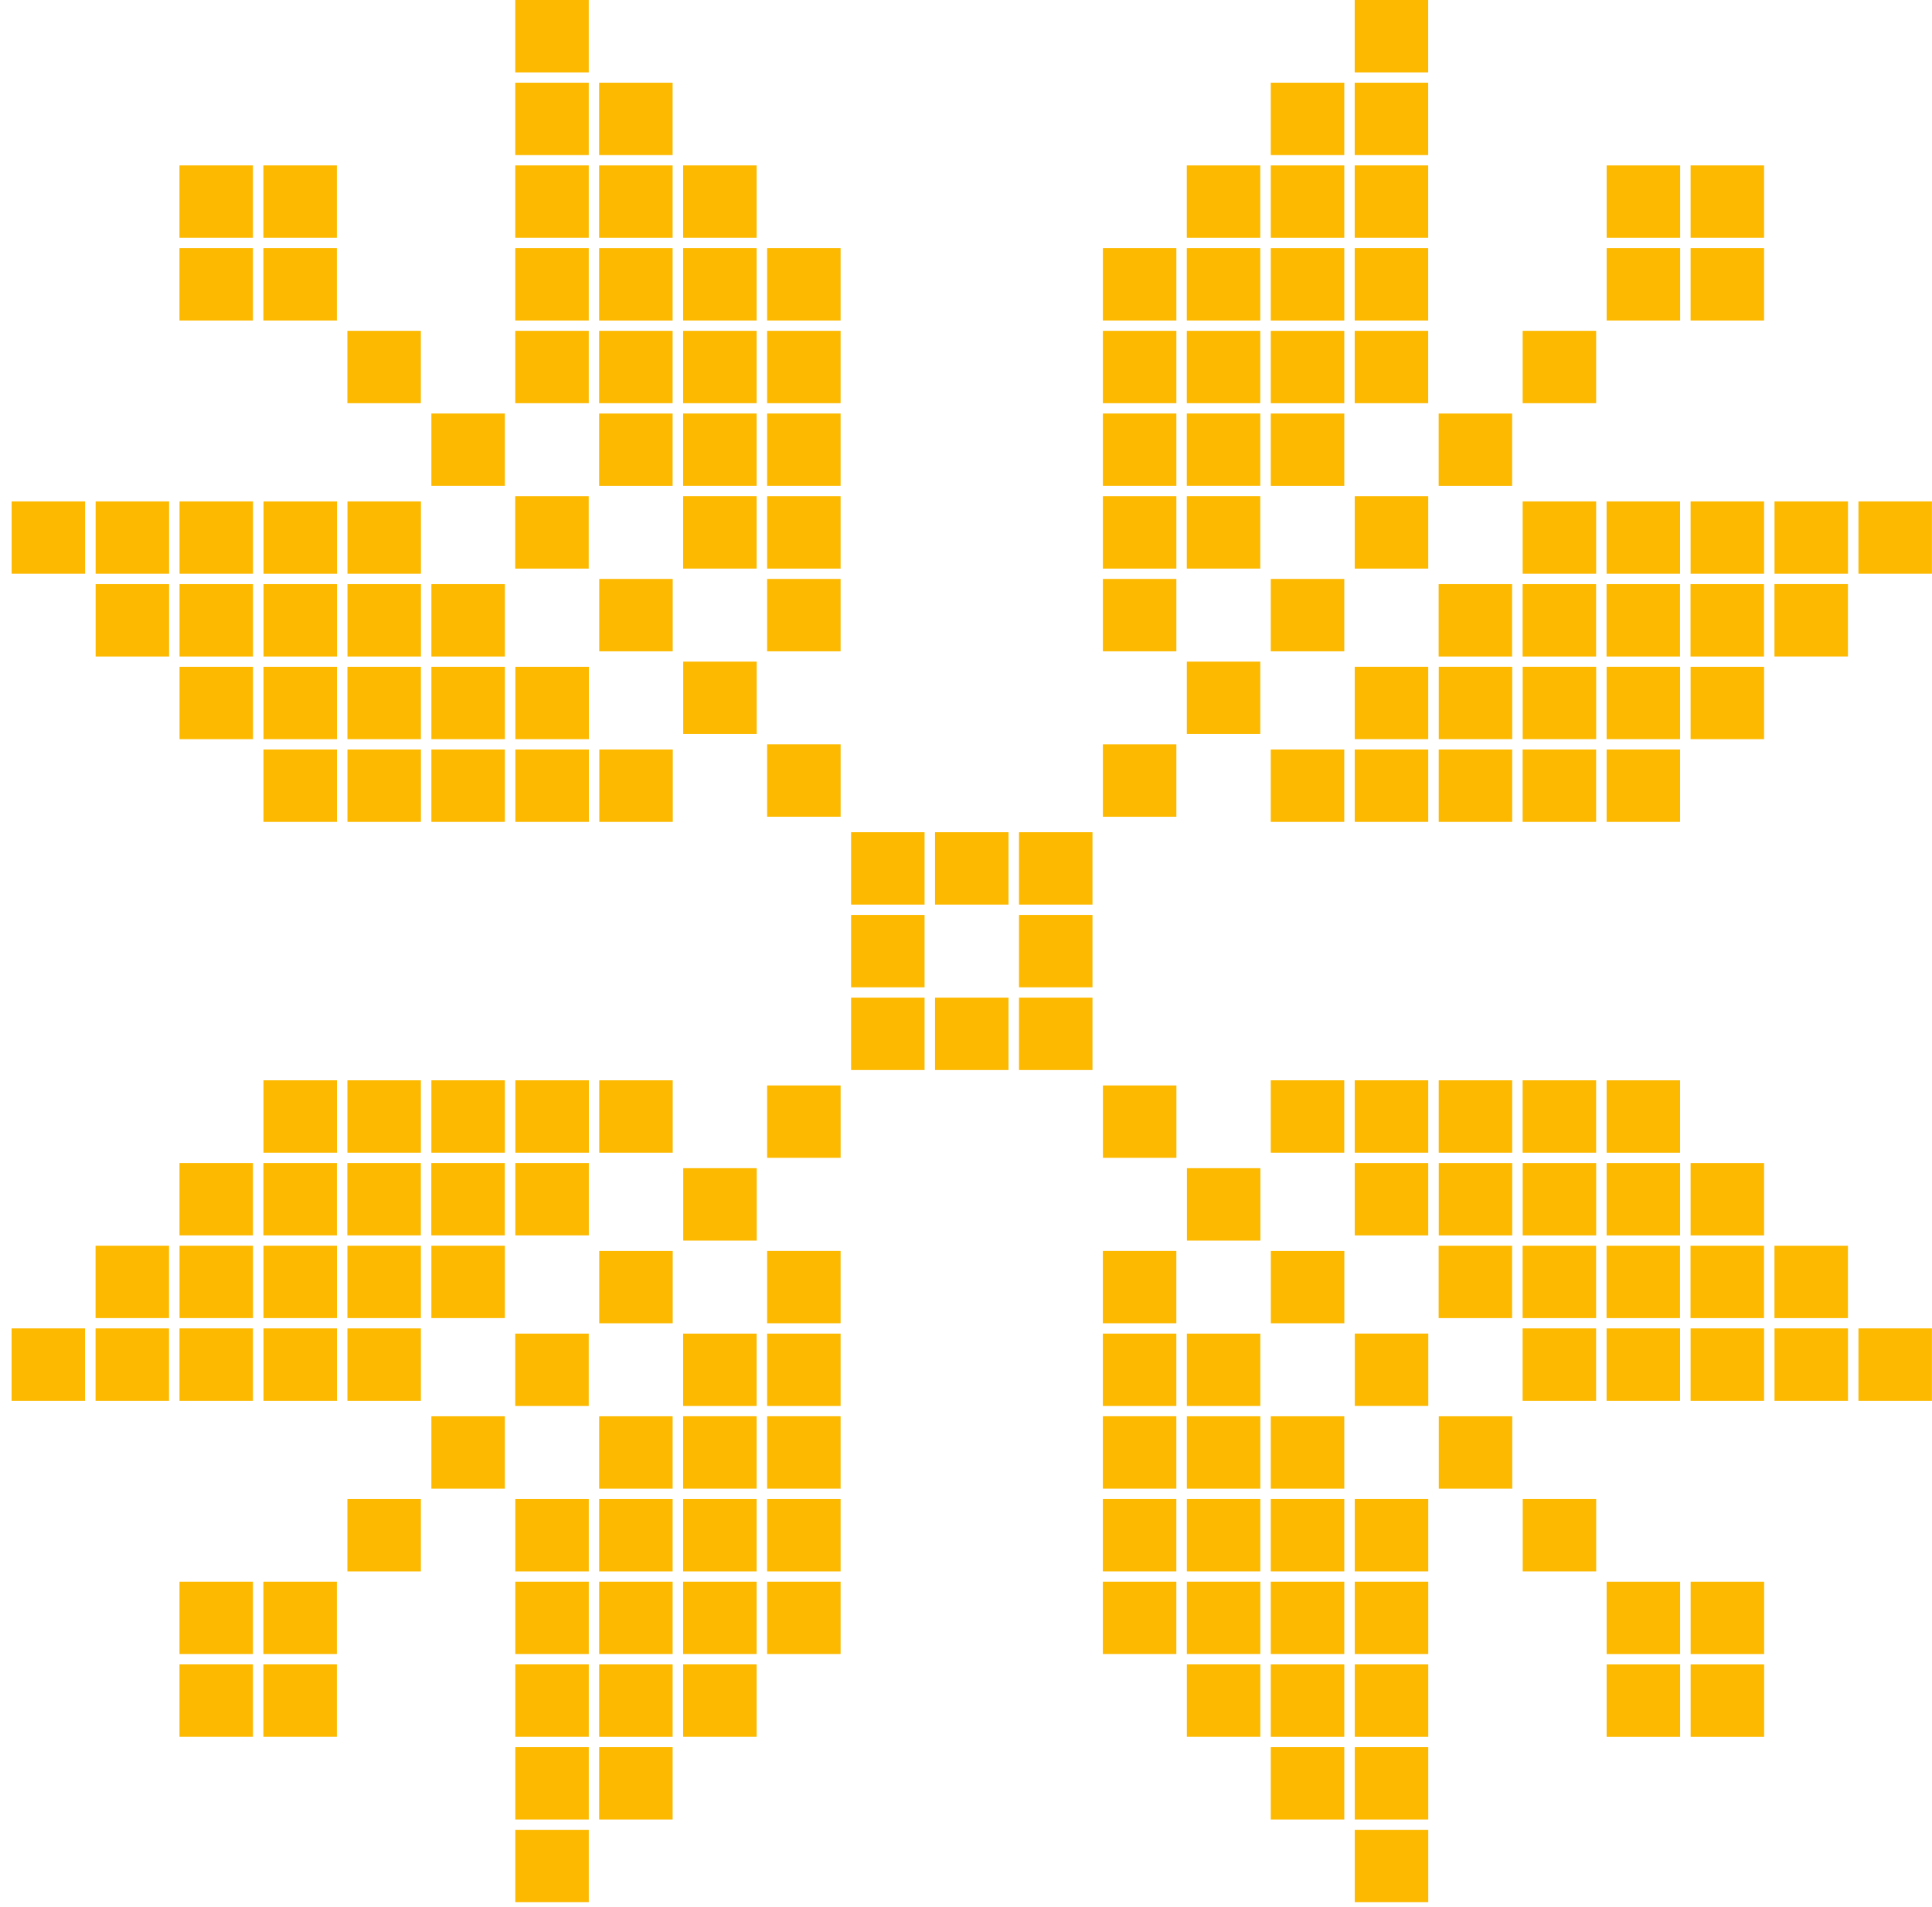 <svg width="77" height="76" viewBox="0 0 77 76" fill="none" xmlns="http://www.w3.org/2000/svg">
<rect width="2.928" height="2.885" transform="matrix(-1 0 0 1 43.541 33.173)" fill="#FCB900"/>
<rect width="2.928" height="2.885" transform="matrix(-1 0 0 1 43.541 39.767)" fill="#FCB900"/>
<rect width="2.928" height="2.885" transform="matrix(-1 0 0 1 43.541 36.47)" fill="#FCB900"/>
<rect width="2.928" height="2.885" transform="matrix(-1 0 0 1 40.194 33.173)" fill="#FCB900"/>
<rect width="2.928" height="2.885" transform="matrix(-1 0 0 1 40.194 39.767)" fill="#FCB900"/>
<rect width="2.928" height="2.885" transform="matrix(-1 0 0 1 36.849 33.173)" fill="#FCB900"/>
<rect width="2.928" height="2.885" transform="matrix(-1 0 0 1 36.849 39.767)" fill="#FCB900"/>
<rect width="2.928" height="2.885" transform="matrix(-1 0 0 1 36.849 36.47)" fill="#FCB900"/>
<rect width="2.928" height="2.885" transform="matrix(-1 0 0 1 33.503 29.67)" fill="#FCB900"/>
<rect width="2.928" height="2.885" transform="matrix(-1 0 0 1 30.158 26.373)" fill="#FCB900"/>
<rect width="2.928" height="2.885" transform="matrix(-1 0 0 1 26.811 23.077)" fill="#FCB900"/>
<rect width="2.928" height="2.885" transform="matrix(-1 0 0 1 23.463 19.78)" fill="#FCB900"/>
<rect width="2.928" height="2.885" transform="matrix(-1 0 0 1 20.121 16.483)" fill="#FCB900"/>
<rect width="2.928" height="2.885" transform="matrix(-1 0 0 1 16.773 13.187)" fill="#FCB900"/>
<rect width="2.928" height="2.885" transform="matrix(-1 0 0 1 13.426 6.593)" fill="#FCB900"/>
<rect width="2.928" height="2.885" transform="matrix(-1 0 0 1 13.426 9.89)" fill="#FCB900"/>
<rect width="2.928" height="2.885" transform="matrix(-1 0 0 1 10.081 6.593)" fill="#FCB900"/>
<rect width="2.928" height="2.885" transform="matrix(-1 0 0 1 10.081 9.89)" fill="#FCB900"/>
<rect x="20.537" width="2.928" height="2.885" fill="#FCB900"/>
<rect x="20.537" y="3.297" width="2.928" height="2.885" fill="#FCB900"/>
<rect x="20.537" y="6.593" width="2.928" height="2.885" fill="#FCB900"/>
<rect x="20.537" y="9.89" width="2.928" height="2.885" fill="#FCB900"/>
<rect x="20.537" y="13.187" width="2.928" height="2.885" fill="#FCB900"/>
<rect x="27.227" y="6.593" width="2.928" height="2.885" fill="#FCB900"/>
<rect x="27.227" y="9.89" width="2.928" height="2.885" fill="#FCB900"/>
<rect x="27.227" y="13.187" width="2.928" height="2.885" fill="#FCB900"/>
<rect x="27.227" y="16.483" width="2.928" height="2.885" fill="#FCB900"/>
<rect x="27.227" y="19.779" width="2.928" height="2.885" fill="#FCB900"/>
<rect x="23.879" y="3.297" width="2.928" height="2.885" fill="#FCB900"/>
<rect x="23.879" y="6.594" width="2.928" height="2.885" fill="#FCB900"/>
<rect x="23.879" y="9.891" width="2.928" height="2.885" fill="#FCB900"/>
<rect x="23.879" y="13.187" width="2.928" height="2.885" fill="#FCB900"/>
<rect x="23.879" y="16.484" width="2.928" height="2.885" fill="#FCB900"/>
<rect x="30.574" y="9.89" width="2.928" height="2.885" fill="#FCB900"/>
<rect x="30.574" y="13.187" width="2.928" height="2.885" fill="#FCB900"/>
<rect x="30.574" y="16.483" width="2.928" height="2.885" fill="#FCB900"/>
<rect x="30.574" y="19.78" width="2.928" height="2.885" fill="#FCB900"/>
<rect x="30.574" y="23.077" width="2.928" height="2.885" fill="#FCB900"/>
<rect x="10.501" y="32.761" width="2.885" height="2.928" transform="rotate(-90 10.501 32.761)" fill="#FCB900"/>
<rect x="13.848" y="32.761" width="2.885" height="2.928" transform="rotate(-90 13.848 32.761)" fill="#FCB900"/>
<rect x="17.193" y="32.761" width="2.885" height="2.928" transform="rotate(-90 17.193 32.761)" fill="#FCB900"/>
<rect x="20.541" y="32.761" width="2.885" height="2.928" transform="rotate(-90 20.541 32.761)" fill="#FCB900"/>
<rect x="23.886" y="32.761" width="2.885" height="2.928" transform="rotate(-90 23.886 32.761)" fill="#FCB900"/>
<rect x="3.812" y="26.169" width="2.885" height="2.928" transform="rotate(-90 3.812 26.169)" fill="#FCB900"/>
<rect x="7.156" y="26.169" width="2.885" height="2.928" transform="rotate(-90 7.156 26.169)" fill="#FCB900"/>
<rect x="10.504" y="26.169" width="2.885" height="2.928" transform="rotate(-90 10.504 26.169)" fill="#FCB900"/>
<rect x="13.849" y="26.169" width="2.885" height="2.928" transform="rotate(-90 13.849 26.169)" fill="#FCB900"/>
<rect x="17.194" y="26.169" width="2.885" height="2.928" transform="rotate(-90 17.194 26.169)" fill="#FCB900"/>
<rect x="7.156" y="29.464" width="2.885" height="2.928" transform="rotate(-90 7.156 29.464)" fill="#FCB900"/>
<rect x="10.502" y="29.464" width="2.885" height="2.928" transform="rotate(-90 10.502 29.464)" fill="#FCB900"/>
<rect x="13.847" y="29.464" width="2.885" height="2.928" transform="rotate(-90 13.847 29.464)" fill="#FCB900"/>
<rect x="17.194" y="29.464" width="2.885" height="2.928" transform="rotate(-90 17.194 29.464)" fill="#FCB900"/>
<rect x="20.541" y="29.464" width="2.885" height="2.928" transform="rotate(-90 20.541 29.464)" fill="#FCB900"/>
<rect x="0.464" y="22.871" width="2.885" height="2.928" transform="rotate(-90 0.464 22.871)" fill="#FCB900"/>
<rect x="3.812" y="22.871" width="2.885" height="2.928" transform="rotate(-90 3.812 22.871)" fill="#FCB900"/>
<rect x="7.156" y="22.871" width="2.885" height="2.928" transform="rotate(-90 7.156 22.871)" fill="#FCB900"/>
<rect x="10.504" y="22.872" width="2.885" height="2.928" transform="rotate(-90 10.504 22.872)" fill="#FCB900"/>
<rect x="13.849" y="22.871" width="2.885" height="2.928" transform="rotate(-90 13.849 22.871)" fill="#FCB900"/>
<rect x="33.503" y="46.152" width="2.928" height="2.885" transform="rotate(180 33.503 46.152)" fill="#FCB900"/>
<rect x="30.159" y="49.45" width="2.928" height="2.885" transform="rotate(180 30.159 49.45)" fill="#FCB900"/>
<rect x="26.811" y="52.747" width="2.928" height="2.885" transform="rotate(180 26.811 52.747)" fill="#FCB900"/>
<rect x="23.464" y="56.044" width="2.928" height="2.885" transform="rotate(180 23.464 56.044)" fill="#FCB900"/>
<rect x="20.121" y="59.339" width="2.928" height="2.885" transform="rotate(180 20.121 59.339)" fill="#FCB900"/>
<rect x="16.774" y="62.636" width="2.928" height="2.885" transform="rotate(180 16.774 62.636)" fill="#FCB900"/>
<rect x="13.426" y="69.229" width="2.928" height="2.885" transform="rotate(180 13.426 69.229)" fill="#FCB900"/>
<rect x="13.426" y="65.932" width="2.928" height="2.885" transform="rotate(180 13.426 65.932)" fill="#FCB900"/>
<rect x="10.082" y="69.229" width="2.928" height="2.885" transform="rotate(180 10.082 69.229)" fill="#FCB900"/>
<rect x="10.082" y="65.932" width="2.928" height="2.885" transform="rotate(180 10.082 65.932)" fill="#FCB900"/>
<rect width="2.928" height="2.885" transform="matrix(1 0 0 -1 20.538 75.823)" fill="#FCB900"/>
<rect width="2.928" height="2.885" transform="matrix(1 0 0 -1 20.538 72.526)" fill="#FCB900"/>
<rect width="2.928" height="2.885" transform="matrix(1 0 0 -1 20.538 69.229)" fill="#FCB900"/>
<rect width="2.928" height="2.885" transform="matrix(1 0 0 -1 20.538 65.932)" fill="#FCB900"/>
<rect width="2.928" height="2.885" transform="matrix(1 0 0 -1 20.538 62.636)" fill="#FCB900"/>
<rect width="2.928" height="2.885" transform="matrix(1 0 0 -1 27.227 69.229)" fill="#FCB900"/>
<rect width="2.928" height="2.885" transform="matrix(1 0 0 -1 27.227 65.932)" fill="#FCB900"/>
<rect width="2.928" height="2.885" transform="matrix(1 0 0 -1 27.227 62.636)" fill="#FCB900"/>
<rect width="2.928" height="2.885" transform="matrix(1 0 0 -1 27.227 59.338)" fill="#FCB900"/>
<rect width="2.928" height="2.885" transform="matrix(1 0 0 -1 27.227 56.044)" fill="#FCB900"/>
<rect width="2.928" height="2.885" transform="matrix(1 0 0 -1 23.88 72.526)" fill="#FCB900"/>
<rect width="2.928" height="2.885" transform="matrix(1 0 0 -1 23.88 69.23)" fill="#FCB900"/>
<rect width="2.928" height="2.885" transform="matrix(1 0 0 -1 23.88 65.932)" fill="#FCB900"/>
<rect width="2.928" height="2.885" transform="matrix(1 0 0 -1 23.88 62.636)" fill="#FCB900"/>
<rect width="2.928" height="2.885" transform="matrix(1 0 0 -1 23.88 59.339)" fill="#FCB900"/>
<rect width="2.928" height="2.885" transform="matrix(1 0 0 -1 30.574 65.932)" fill="#FCB900"/>
<rect width="2.928" height="2.885" transform="matrix(1 0 0 -1 30.574 62.636)" fill="#FCB900"/>
<rect width="2.928" height="2.885" transform="matrix(1 0 0 -1 30.574 59.338)" fill="#FCB900"/>
<rect width="2.928" height="2.885" transform="matrix(1 0 0 -1 30.574 56.044)" fill="#FCB900"/>
<rect width="2.928" height="2.885" transform="matrix(1 0 0 -1 30.574 52.746)" fill="#FCB900"/>
<rect width="2.885" height="2.928" transform="matrix(-1.21026e-08 1 1 1.17498e-08 10.501 43.062)" fill="#FCB900"/>
<rect width="2.885" height="2.928" transform="matrix(-1.21026e-08 1 1 1.17498e-08 13.846 43.062)" fill="#FCB900"/>
<rect width="2.885" height="2.928" transform="matrix(-1.21026e-08 1 1 1.17498e-08 17.193 43.062)" fill="#FCB900"/>
<rect width="2.885" height="2.928" transform="matrix(-1.21026e-08 1 1 1.17498e-08 20.541 43.062)" fill="#FCB900"/>
<rect width="2.885" height="2.928" transform="matrix(-1.21026e-08 1 1 1.17498e-08 23.883 43.062)" fill="#FCB900"/>
<rect width="2.885" height="2.928" transform="matrix(-1.21026e-08 1 1 1.17498e-08 3.809 49.655)" fill="#FCB900"/>
<rect width="2.885" height="2.928" transform="matrix(-1.21026e-08 1 1 1.17498e-08 7.156 49.655)" fill="#FCB900"/>
<rect width="2.885" height="2.928" transform="matrix(-1.21026e-08 1 1 1.17498e-08 10.501 49.655)" fill="#FCB900"/>
<rect width="2.885" height="2.928" transform="matrix(-1.21026e-08 1 1 1.17498e-08 13.846 49.655)" fill="#FCB900"/>
<rect width="2.885" height="2.928" transform="matrix(-1.21026e-08 1 1 1.17498e-08 17.193 49.655)" fill="#FCB900"/>
<rect width="2.885" height="2.928" transform="matrix(-1.21026e-08 1 1 1.17498e-08 7.154 46.358)" fill="#FCB900"/>
<rect width="2.885" height="2.928" transform="matrix(-1.21026e-08 1 1 1.17498e-08 10.499 46.358)" fill="#FCB900"/>
<rect width="2.885" height="2.928" transform="matrix(-1.21026e-08 1 1 1.17498e-08 13.844 46.358)" fill="#FCB900"/>
<rect width="2.885" height="2.928" transform="matrix(-1.21026e-08 1 1 1.17498e-08 17.191 46.358)" fill="#FCB900"/>
<rect width="2.885" height="2.928" transform="matrix(-1.21026e-08 1 1 1.17498e-08 20.539 46.358)" fill="#FCB900"/>
<rect width="2.885" height="2.928" transform="matrix(-1.21026e-08 1 1 1.17498e-08 0.462 52.951)" fill="#FCB900"/>
<rect width="2.885" height="2.928" transform="matrix(-1.21026e-08 1 1 1.17498e-08 3.809 52.951)" fill="#FCB900"/>
<rect width="2.885" height="2.928" transform="matrix(-1.21026e-08 1 1 1.17498e-08 7.154 52.951)" fill="#FCB900"/>
<rect width="2.885" height="2.928" transform="matrix(-1.21026e-08 1 1 1.17498e-08 10.502 52.951)" fill="#FCB900"/>
<rect width="2.885" height="2.928" transform="matrix(-1.21026e-08 1 1 1.17498e-08 13.847 52.951)" fill="#FCB900"/>
<rect x="43.956" y="29.671" width="2.928" height="2.885" fill="#FCB900"/>
<rect x="47.301" y="26.373" width="2.928" height="2.885" fill="#FCB900"/>
<rect x="50.648" y="23.077" width="2.928" height="2.885" fill="#FCB900"/>
<rect x="53.994" y="19.78" width="2.928" height="2.885" fill="#FCB900"/>
<rect x="57.338" y="16.484" width="2.928" height="2.885" fill="#FCB900"/>
<rect x="60.686" y="13.187" width="2.928" height="2.885" fill="#FCB900"/>
<rect x="64.034" y="6.594" width="2.928" height="2.885" fill="#FCB900"/>
<rect x="64.034" y="9.89" width="2.928" height="2.885" fill="#FCB900"/>
<rect x="67.379" y="6.593" width="2.928" height="2.885" fill="#FCB900"/>
<rect x="67.379" y="9.89" width="2.928" height="2.885" fill="#FCB900"/>
<rect width="2.928" height="2.885" transform="matrix(-1 0 0 1 56.92 0)" fill="#FCB900"/>
<rect width="2.928" height="2.885" transform="matrix(-1 0 0 1 56.92 3.297)" fill="#FCB900"/>
<rect width="2.928" height="2.885" transform="matrix(-1 0 0 1 56.92 6.593)" fill="#FCB900"/>
<rect width="2.928" height="2.885" transform="matrix(-1 0 0 1 56.92 9.89)" fill="#FCB900"/>
<rect width="2.928" height="2.885" transform="matrix(-1 0 0 1 56.92 13.187)" fill="#FCB900"/>
<rect width="2.928" height="2.885" transform="matrix(-1 0 0 1 50.228 6.594)" fill="#FCB900"/>
<rect width="2.928" height="2.885" transform="matrix(-1 0 0 1 50.228 9.89)" fill="#FCB900"/>
<rect width="2.928" height="2.885" transform="matrix(-1 0 0 1 50.228 13.187)" fill="#FCB900"/>
<rect width="2.928" height="2.885" transform="matrix(-1 0 0 1 50.228 16.482)" fill="#FCB900"/>
<rect width="2.928" height="2.885" transform="matrix(-1 0 0 1 50.228 19.779)" fill="#FCB900"/>
<rect width="2.928" height="2.885" transform="matrix(-1 0 0 1 53.576 3.297)" fill="#FCB900"/>
<rect width="2.928" height="2.885" transform="matrix(-1 0 0 1 53.576 6.594)" fill="#FCB900"/>
<rect width="2.928" height="2.885" transform="matrix(-1 0 0 1 53.576 9.891)" fill="#FCB900"/>
<rect width="2.928" height="2.885" transform="matrix(-1 0 0 1 53.576 13.188)" fill="#FCB900"/>
<rect width="2.928" height="2.885" transform="matrix(-1 0 0 1 53.576 16.484)" fill="#FCB900"/>
<rect width="2.928" height="2.885" transform="matrix(-1 0 0 1 46.884 9.89)" fill="#FCB900"/>
<rect width="2.928" height="2.885" transform="matrix(-1 0 0 1 46.884 13.187)" fill="#FCB900"/>
<rect width="2.928" height="2.885" transform="matrix(-1 0 0 1 46.884 16.483)" fill="#FCB900"/>
<rect width="2.928" height="2.885" transform="matrix(-1 0 0 1 46.884 19.78)" fill="#FCB900"/>
<rect width="2.928" height="2.885" transform="matrix(-1 0 0 1 46.884 23.077)" fill="#FCB900"/>
<rect width="2.885" height="2.928" transform="matrix(1.21026e-08 -1 -1 -1.17498e-08 66.96 32.761)" fill="#FCB900"/>
<rect width="2.885" height="2.928" transform="matrix(1.21026e-08 -1 -1 -1.17498e-08 63.613 32.761)" fill="#FCB900"/>
<rect width="2.885" height="2.928" transform="matrix(1.21026e-08 -1 -1 -1.17498e-08 60.268 32.761)" fill="#FCB900"/>
<rect width="2.885" height="2.928" transform="matrix(1.21026e-08 -1 -1 -1.17498e-08 56.922 32.761)" fill="#FCB900"/>
<rect width="2.885" height="2.928" transform="matrix(1.21026e-08 -1 -1 -1.17498e-08 53.575 32.761)" fill="#FCB900"/>
<rect width="2.885" height="2.928" transform="matrix(1.21026e-08 -1 -1 -1.17498e-08 73.649 26.168)" fill="#FCB900"/>
<rect width="2.885" height="2.928" transform="matrix(1.21026e-08 -1 -1 -1.17498e-08 70.304 26.169)" fill="#FCB900"/>
<rect width="2.885" height="2.928" transform="matrix(1.21026e-08 -1 -1 -1.17498e-08 66.957 26.169)" fill="#FCB900"/>
<rect width="2.885" height="2.928" transform="matrix(1.21026e-08 -1 -1 -1.17498e-08 63.612 26.169)" fill="#FCB900"/>
<rect width="2.885" height="2.928" transform="matrix(1.21026e-08 -1 -1 -1.17498e-08 60.265 26.169)" fill="#FCB900"/>
<rect width="2.885" height="2.928" transform="matrix(1.21026e-08 -1 -1 -1.17498e-08 70.307 29.464)" fill="#FCB900"/>
<rect width="2.885" height="2.928" transform="matrix(1.21026e-08 -1 -1 -1.17498e-08 66.96 29.463)" fill="#FCB900"/>
<rect width="2.885" height="2.928" transform="matrix(1.21026e-08 -1 -1 -1.17498e-08 63.615 29.463)" fill="#FCB900"/>
<rect width="2.885" height="2.928" transform="matrix(1.21026e-08 -1 -1 -1.17498e-08 60.27 29.463)" fill="#FCB900"/>
<rect width="2.885" height="2.928" transform="matrix(1.21026e-08 -1 -1 -1.17498e-08 56.922 29.463)" fill="#FCB900"/>
<rect width="2.885" height="2.928" transform="matrix(1.21026e-08 -1 -1 -1.17498e-08 76.997 22.871)" fill="#FCB900"/>
<rect width="2.885" height="2.928" transform="matrix(1.21026e-08 -1 -1 -1.17498e-08 73.651 22.871)" fill="#FCB900"/>
<rect width="2.885" height="2.928" transform="matrix(1.21026e-08 -1 -1 -1.17498e-08 70.307 22.871)" fill="#FCB900"/>
<rect width="2.885" height="2.928" transform="matrix(1.21026e-08 -1 -1 -1.17498e-08 66.959 22.871)" fill="#FCB900"/>
<rect width="2.885" height="2.928" transform="matrix(1.21026e-08 -1 -1 -1.17498e-08 63.614 22.871)" fill="#FCB900"/>
<rect width="2.928" height="2.885" transform="matrix(1 0 0 -1 43.958 46.152)" fill="#FCB900"/>
<rect width="2.928" height="2.885" transform="matrix(1 0 0 -1 47.305 49.45)" fill="#FCB900"/>
<rect width="2.928" height="2.885" transform="matrix(1 0 0 -1 50.65 52.747)" fill="#FCB900"/>
<rect width="2.928" height="2.885" transform="matrix(1 0 0 -1 53.996 56.042)" fill="#FCB900"/>
<rect width="2.928" height="2.885" transform="matrix(1 0 0 -1 57.343 59.339)" fill="#FCB900"/>
<rect width="2.928" height="2.885" transform="matrix(1 0 0 -1 60.688 62.635)" fill="#FCB900"/>
<rect width="2.928" height="2.885" transform="matrix(1 0 0 -1 64.033 69.231)" fill="#FCB900"/>
<rect width="2.928" height="2.885" transform="matrix(1 0 0 -1 64.033 65.934)" fill="#FCB900"/>
<rect width="2.928" height="2.885" transform="matrix(1 0 0 -1 67.381 69.231)" fill="#FCB900"/>
<rect width="2.928" height="2.885" transform="matrix(1 0 0 -1 67.381 65.934)" fill="#FCB900"/>
<rect x="56.923" y="75.823" width="2.928" height="2.885" transform="rotate(-180 56.923 75.823)" fill="#FCB900"/>
<rect x="56.923" y="72.526" width="2.928" height="2.885" transform="rotate(-180 56.923 72.526)" fill="#FCB900"/>
<rect x="56.923" y="69.23" width="2.928" height="2.885" transform="rotate(-180 56.923 69.23)" fill="#FCB900"/>
<rect x="56.923" y="65.932" width="2.928" height="2.885" transform="rotate(-180 56.923 65.932)" fill="#FCB900"/>
<rect x="56.923" y="62.635" width="2.928" height="2.885" transform="rotate(-180 56.923 62.635)" fill="#FCB900"/>
<rect x="50.23" y="69.229" width="2.928" height="2.885" transform="rotate(-180 50.23 69.229)" fill="#FCB900"/>
<rect x="50.23" y="65.931" width="2.928" height="2.885" transform="rotate(-180 50.23 65.931)" fill="#FCB900"/>
<rect x="50.23" y="62.635" width="2.928" height="2.885" transform="rotate(-180 50.23 62.635)" fill="#FCB900"/>
<rect x="50.23" y="59.339" width="2.928" height="2.885" transform="rotate(-180 50.23 59.339)" fill="#FCB900"/>
<rect x="50.23" y="56.044" width="2.928" height="2.885" transform="rotate(-180 50.23 56.044)" fill="#FCB900"/>
<rect x="53.576" y="72.526" width="2.928" height="2.885" transform="rotate(-180 53.576 72.526)" fill="#FCB900"/>
<rect x="53.576" y="69.23" width="2.928" height="2.885" transform="rotate(-180 53.576 69.23)" fill="#FCB900"/>
<rect x="53.576" y="65.932" width="2.928" height="2.885" transform="rotate(-180 53.576 65.932)" fill="#FCB900"/>
<rect x="53.576" y="62.635" width="2.928" height="2.885" transform="rotate(-180 53.576 62.635)" fill="#FCB900"/>
<rect x="53.576" y="59.339" width="2.928" height="2.885" transform="rotate(-180 53.576 59.339)" fill="#FCB900"/>
<rect x="46.883" y="65.932" width="2.928" height="2.885" transform="rotate(-180 46.883 65.932)" fill="#FCB900"/>
<rect x="46.883" y="62.635" width="2.928" height="2.885" transform="rotate(-180 46.883 62.635)" fill="#FCB900"/>
<rect x="46.883" y="59.338" width="2.928" height="2.885" transform="rotate(-180 46.883 59.338)" fill="#FCB900"/>
<rect x="46.883" y="56.044" width="2.928" height="2.885" transform="rotate(-180 46.883 56.044)" fill="#FCB900"/>
<rect x="46.883" y="52.746" width="2.928" height="2.885" transform="rotate(-180 46.883 52.746)" fill="#FCB900"/>
<rect x="66.96" y="43.063" width="2.885" height="2.928" transform="rotate(90 66.96 43.063)" fill="#FCB900"/>
<rect x="63.613" y="43.062" width="2.885" height="2.928" transform="rotate(90 63.613 43.062)" fill="#FCB900"/>
<rect x="60.268" y="43.062" width="2.885" height="2.928" transform="rotate(90 60.268 43.062)" fill="#FCB900"/>
<rect x="56.922" y="43.062" width="2.885" height="2.928" transform="rotate(90 56.922 43.062)" fill="#FCB900"/>
<rect x="53.575" y="43.062" width="2.885" height="2.928" transform="rotate(90 53.575 43.062)" fill="#FCB900"/>
<rect x="73.649" y="49.656" width="2.885" height="2.928" transform="rotate(90 73.649 49.656)" fill="#FCB900"/>
<rect x="70.304" y="49.656" width="2.885" height="2.928" transform="rotate(90 70.304 49.656)" fill="#FCB900"/>
<rect x="66.957" y="49.656" width="2.885" height="2.928" transform="rotate(90 66.957 49.656)" fill="#FCB900"/>
<rect x="63.612" y="49.656" width="2.885" height="2.928" transform="rotate(90 63.612 49.656)" fill="#FCB900"/>
<rect x="60.265" y="49.656" width="2.885" height="2.928" transform="rotate(90 60.265 49.656)" fill="#FCB900"/>
<rect x="70.307" y="46.359" width="2.885" height="2.928" transform="rotate(90 70.307 46.359)" fill="#FCB900"/>
<rect x="66.96" y="46.359" width="2.885" height="2.928" transform="rotate(90 66.96 46.359)" fill="#FCB900"/>
<rect x="63.615" y="46.359" width="2.885" height="2.928" transform="rotate(90 63.615 46.359)" fill="#FCB900"/>
<rect x="60.27" y="46.359" width="2.885" height="2.928" transform="rotate(90 60.27 46.359)" fill="#FCB900"/>
<rect x="56.922" y="46.359" width="2.885" height="2.928" transform="rotate(90 56.922 46.359)" fill="#FCB900"/>
<rect x="76.997" y="52.951" width="2.885" height="2.928" transform="rotate(90 76.997 52.951)" fill="#FCB900"/>
<rect x="73.651" y="52.951" width="2.885" height="2.928" transform="rotate(90 73.651 52.951)" fill="#FCB900"/>
<rect x="70.307" y="52.951" width="2.885" height="2.928" transform="rotate(90 70.307 52.951)" fill="#FCB900"/>
<rect x="66.959" y="52.951" width="2.885" height="2.928" transform="rotate(90 66.959 52.951)" fill="#FCB900"/>
<rect x="63.612" y="52.951" width="2.885" height="2.928" transform="rotate(90 63.612 52.951)" fill="#FCB900"/>
</svg>
